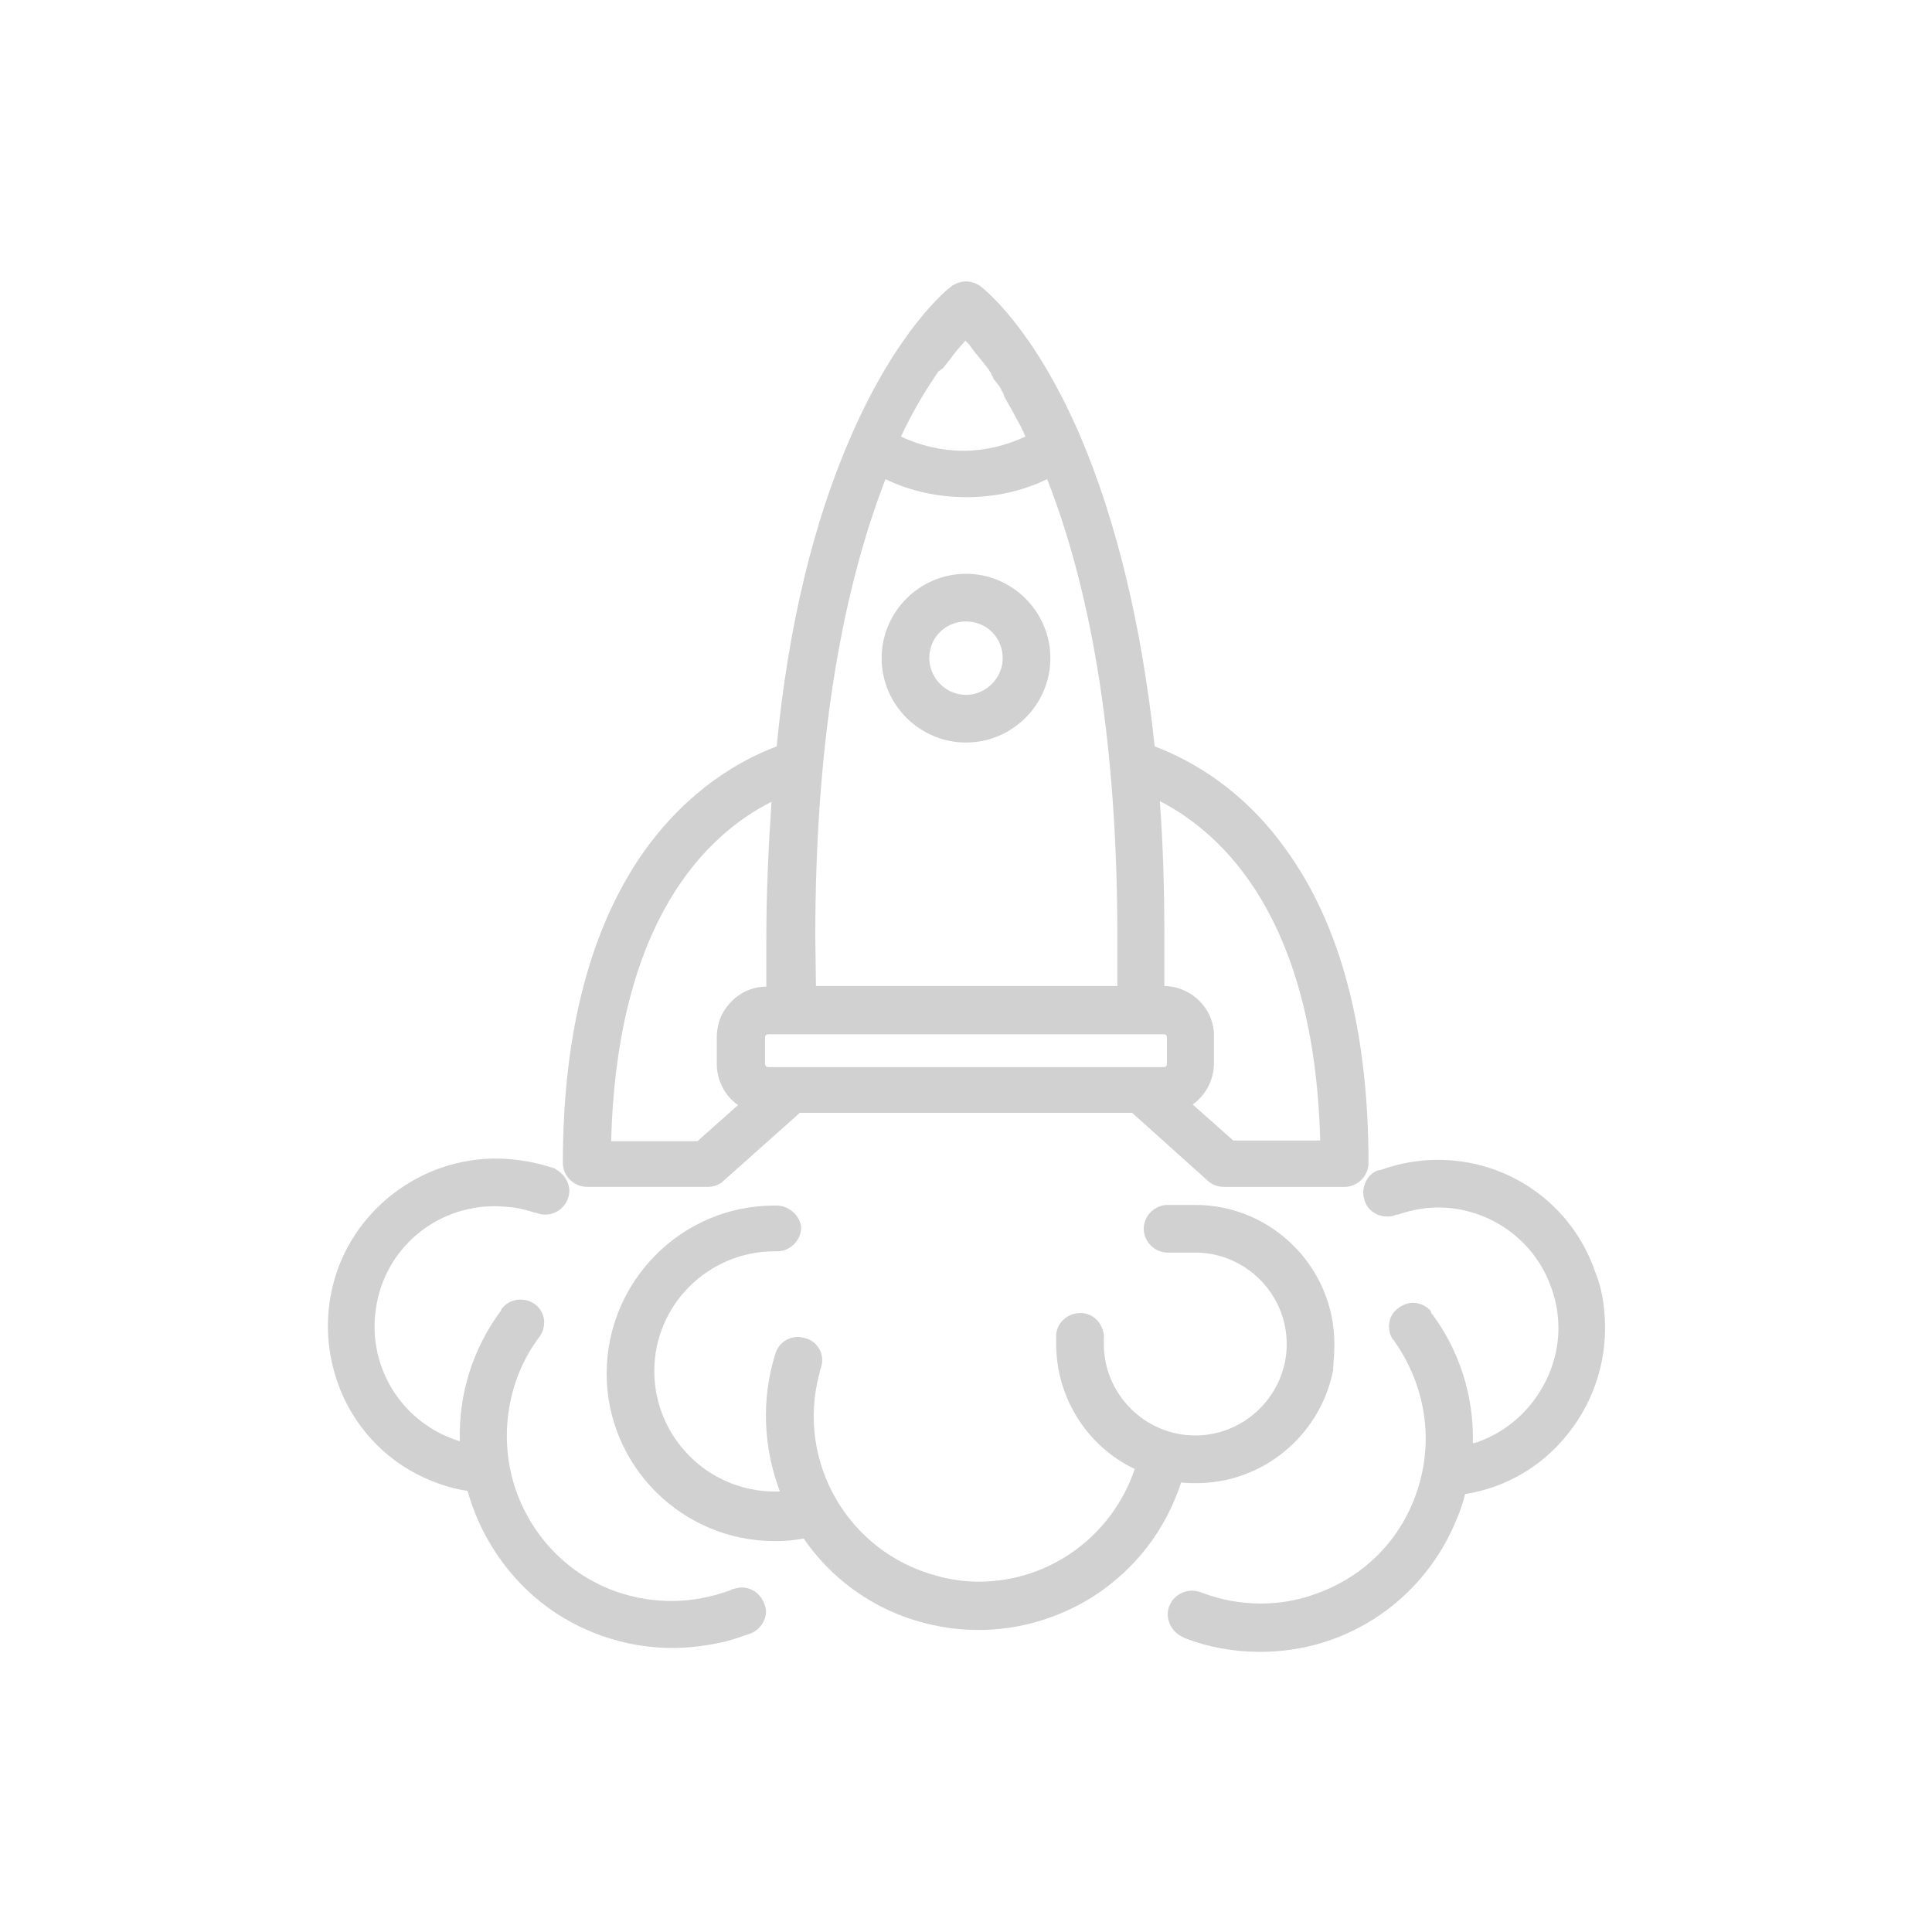 <?xml version="1.0" encoding="utf-8"?>
<!-- Generator: Adobe Illustrator 23.0.3, SVG Export Plug-In . SVG Version: 6.00 Build 0)  -->
<svg version="1.1" id="Calque_1" xmlns="http://www.w3.org/2000/svg" xmlns:xlink="http://www.w3.org/1999/xlink" x="0px" y="0px"
	 viewBox="0 0 300 300" style="enable-background:new 0 0 300 300;" xml:space="preserve">
<style type="text/css">
	.st0{fill:#D1D1D1;}
</style>
<title>icon-quick-approval</title>
<g>
	<g>
		<path class="st0" d="M152,252.2c-10.9,0-20.8-5.4-26.7-14.3c-1.6,0.3-3.3,0.5-4.9,0.5c-13.8,0-25.1-11.2-25.1-25
			c0-13.8,11.2-25.1,25-25.1h0.4c1.5,0,2.7,1.2,2.7,2.7c0,1.5-1.2,2.7-2.7,2.7h-0.4c-10.9,0-19.7,8.8-19.7,19.6
			c0,10.9,8.8,19.7,19.7,19.7c0.7,0,1.5,0,2.2-0.1c-3-7-3.4-14.8-1.2-22c0.4-1.1,1.4-1.9,2.5-1.9c0.3,0,0.6,0,0.8,0.1
			c0.7,0.2,1.2,0.7,1.6,1.3c0.3,0.6,0.4,1.4,0.2,2.1c0,0.1-0.1,0.3-0.1,0.5c0,0.2-0.1,0.3-0.1,0.5c-3.7,14.2,4.8,28.7,19,32.5
			c2.2,0.6,4.5,0.9,6.8,0.9c11.7,0,22.1-7.8,25.5-19c-7.5-3.2-12.4-10.7-12.4-18.9v-1.4l0-0.1c0.1-1.3,1.4-2.4,2.7-2.4
			c0.1,0,0.2,0,0.3,0c0.7,0.1,1.3,0.5,1.8,1c0.4,0.6,0.6,1.2,0.6,1.9v0.9c0,8.4,6.8,15.2,15.2,15.2s15.2-6.8,15.2-15.2
			c0-8.4-6.8-15.2-15.2-15.2h-4.3c-1.5,0-2.7-1.2-2.7-2.7s1.2-2.7,2.7-2.7h4.3c11.4,0,20.6,9.2,20.6,20.6c0,1.2-0.1,2.5-0.2,3.8
			l0,0.1l0,0.1c-1.9,9.7-10.4,16.7-20.2,16.7c0,0,0,0,0,0c-1,0-2-0.1-3.1-0.2c-2.2,7.4-7,13.8-13.6,18
			C163.9,250.5,158,252.2,152,252.2z"/>
		<path class="st0" d="M120.6,189.2c0.9,0,1.7,0.8,1.7,1.7s-0.8,1.7-1.7,1.7h-0.4c-11.5,0-20.7,9.2-20.7,20.6
			c0,11.5,9.3,20.7,20.7,20.7c1.2,0,2.5-0.1,3.7-0.3c-3.4-7.1-4-15.1-1.7-22.5c0.2-0.7,0.9-1.2,1.6-1.2c0.2,0,0.4,0,0.5,0.1
			c0.9,0.3,1.4,1.2,1.1,2.1c-0.1,0.4-0.2,0.7-0.3,1.1c-3.9,14.8,5,29.8,19.7,33.7c2.4,0.6,4.7,0.9,7,0.9c12.3,0,23.4-8.3,26.7-20.6
			c-7.6-2.9-12.6-10.2-12.6-18.3c0-0.4,0-0.7,0-1.1c0-0.1,0-0.1,0-0.2c0.1-0.8,0.9-1.5,1.7-1.5c0.1,0,0.1,0,0.2,0
			c0.9,0.1,1.6,1,1.5,1.9c0,0.3,0,0.6,0,0.9c0,8.9,7.2,16.2,16.2,16.2c8.9,0,16.2-7.2,16.2-16.2c0-8.9-7.2-16.2-16.2-16.2h-4.3
			c-0.9,0-1.7-0.8-1.7-1.7c0-0.9,0.8-1.7,1.7-1.7h4.3c10.8,0,19.6,8.8,19.6,19.6c0,1.2-0.1,2.5-0.2,3.7
			c-1.8,9.3-10.1,15.9-19.2,15.9c-1.2,0-2.5-0.1-3.8-0.4c-2,7.6-6.8,14.1-13.4,18.3c-5.1,3.2-10.9,4.8-16.5,4.8
			c-10.3,0-20.4-5.1-26.3-14.5c-1.8,0.4-3.6,0.6-5.4,0.6c-13.3,0-24.1-10.7-24.1-24c0-13.3,10.7-24.1,24-24.1H120.6 M120.6,187.2
			h-0.4c-14.3,0-26,11.7-26,26.1c0,14.3,11.7,26,26.1,26c1.5,0,3-0.1,4.5-0.4c6.1,8.9,16.2,14.2,27.2,14.2c6.2,0,12.3-1.8,17.6-5.1
			c6.6-4.2,11.4-10.4,13.8-17.8c0.8,0.1,1.6,0.1,2.4,0.1c10.3,0,19.2-7.4,21.2-17.5l0-0.1l0-0.1c0.1-1.3,0.2-2.6,0.2-3.9
			c0-11.9-9.7-21.6-21.6-21.6h-4.3c-2,0-3.7,1.7-3.7,3.7c0,2,1.7,3.7,3.7,3.7h4.3c7.8,0,14.2,6.4,14.2,14.2s-6.4,14.2-14.2,14.2
			c-7.8,0-14.2-6.4-14.2-14.2v-0.8c0.1-0.9-0.2-1.8-0.8-2.6c-0.6-0.8-1.5-1.3-2.5-1.4c-0.1,0-0.3,0-0.4,0c-1.9,0-3.5,1.4-3.7,3.3
			l0,0.1v0.1v0.2v1.1c0,8.3,4.8,15.9,12.2,19.4c-3.5,10.4-13.2,17.5-24.2,17.5c-2.2,0-4.4-0.3-6.5-0.9
			c-13.7-3.6-21.9-17.6-18.3-31.3c0.1-0.2,0.1-0.4,0.1-0.5c0.1-0.2,0.1-0.4,0.2-0.6c0.6-1.9-0.4-3.9-2.4-4.5
			c-0.4-0.1-0.8-0.2-1.2-0.2c-1.6,0-3,1-3.5,2.6c-2.2,7-1.9,14.5,0.7,21.4c-0.3,0-0.5,0-0.8,0c-10.3,0-18.7-8.4-18.7-18.7
			c0-10.3,8.4-18.6,18.7-18.6h0.4c2,0,3.7-1.7,3.7-3.7C124.3,188.9,122.6,187.2,120.6,187.2L120.6,187.2z"/>
	</g>
	<g>
		<path class="st0" d="M104.4,255c-14.8,0-27.4-9.9-31-24.3c-1.7-0.2-3.3-0.6-4.8-1.2c-6.3-2.2-11.3-6.8-14.2-12.8
			c-2.9-6-3.2-12.8-1-19.1c3.5-10,13-16.6,23.6-16.6c2.8,0,5.7,0.5,8.4,1.4l0.4,0.1l0.1,0c1,0.5,1.7,1.5,1.7,2.5
			c0,1.5-1.2,2.7-2.7,2.7c-0.2,0-0.6,0-0.9-0.2l-0.4-0.1l0,0c-1.2-0.4-2.5-0.7-3.4-0.9c-1-0.2-2.1-0.3-3.2-0.3
			c-9.7,0-17.9,6.9-19.4,16.5c-1.6,10.3,5,20,15,22.3c-0.5-7.6,1.7-15,6.2-21.1l0,0c0.1-0.1,0.1-0.2,0.3-0.4
			c0.4-0.5,1.1-0.8,1.9-0.8c0.7,0,1.3,0.2,1.8,0.7c1.1,0.9,1.2,2.7,0.2,3.8c-5.3,7.2-6.6,16.9-3.3,25.4c4,10.3,13.7,17,24.8,17
			c3.3,0,6.5-0.6,9.6-1.8l0.1,0l0.1-0.1l0.2-0.1c0.3-0.1,0.6-0.1,0.8-0.1c1.1,0,2.1,0.8,2.5,1.9c0.5,1.4-0.3,2.9-1.7,3.4
			c-1.4,0.5-2.9,1-4.5,1.3C109.2,254.7,106.8,255,104.4,255z"/>
		<path class="st0" d="M77,181.9c2.7,0,5.4,0.4,8,1.4l0.3,0.1c0.6,0.3,1.1,0.9,1.1,1.6c0,0.9-0.8,1.7-1.7,1.7c-0.2,0-0.4,0-0.6-0.1
			l-0.4-0.1c-1.1-0.4-2.4-0.7-3.6-0.9c-1.1-0.2-2.2-0.3-3.3-0.3c-10,0-18.8,7.2-20.4,17.4c-1.8,11.3,5.8,21.9,17.1,23.7
			c-0.8-7.7,1.3-15.5,5.9-21.7c0.1-0.1,0.1-0.2,0.2-0.3c0.3-0.4,0.8-0.5,1.2-0.5c0.4,0,0.9,0.1,1.2,0.4c0.7,0.6,0.7,1.7,0.1,2.4
			c-5.6,7.6-6.9,17.6-3.5,26.4c4.2,11,14.7,17.7,25.7,17.7c3.3,0,6.7-0.6,10-1.9c0.1,0,0.2,0,0.4-0.2c0.2-0.1,0.4-0.1,0.5-0.1
			c0.7,0,1.3,0.5,1.6,1.2c0.3,0.9-0.2,1.8-1.1,2.1c-1.4,0.5-2.9,1-4.4,1.3c-2.3,0.5-4.6,0.8-6.9,0.8c-14.2,0-26.9-9.8-30.2-24.2
			c-1.8-0.2-3.6-0.6-5.3-1.2c-12.5-4.4-19-18.2-14.6-30.7C57.8,188,67.1,181.9,77,181.9 M77,179.9C77,179.9,77,179.9,77,179.9
			c-11,0-20.9,7-24.6,17.3c-2.3,6.6-1.9,13.6,1,19.9c3,6.3,8.2,11,14.8,13.3c1.4,0.5,2.9,0.9,4.4,1.1c1.9,6.8,5.9,12.9,11.4,17.3
			c5.8,4.6,13.1,7.1,20.4,7.1c2.4,0,4.9-0.3,7.3-0.8c1.6-0.3,3.2-0.9,4.7-1.4c0.9-0.3,1.6-0.9,2.1-1.8c0.5-0.9,0.6-1.9,0.2-2.8
			c-0.5-1.5-1.9-2.6-3.5-2.6c-0.4,0-0.8,0.1-1.2,0.2l-0.4,0.1l-0.1,0.1c-3,1.1-6.1,1.7-9.2,1.7c-10.7,0-20-6.4-23.9-16.4
			c-3.1-8.1-1.9-17.5,3.2-24.4c0.6-0.7,0.9-1.6,0.9-2.5c0-1-0.5-2-1.2-2.6c-0.7-0.6-1.6-0.9-2.5-0.9c-1,0-2,0.4-2.7,1.2
			c-0.2,0.2-0.3,0.3-0.3,0.5c-4.4,5.9-6.6,13-6.4,20.3c-3.9-1.2-7.3-3.6-9.7-6.9c-2.9-4-4.1-9-3.3-13.9c1.4-9.1,9.2-15.7,18.4-15.7
			c1,0,2,0.1,3,0.2c1.2,0.2,2.4,0.5,3.2,0.8l0.1,0l0.1,0l0.3,0.1c0.5,0.2,1,0.2,1.2,0.2c2,0,3.7-1.7,3.7-3.7c0-1.4-0.9-2.7-2.2-3.4
			l-0.1-0.1l-0.1,0l-0.3-0.1C82.9,180.4,79.9,179.9,77,179.9L77,179.9L77,179.9z"/>
	</g>
	<g>
		<path class="st0" d="M195.7,255.3c-4,0-7.9-0.7-11.6-2.2l-0.2-0.1l0,0l-0.1,0c-0.6-0.3-1.1-0.9-1.3-1.6c-0.2-0.7-0.2-1.5,0.1-2.1
			c0.5-0.9,1.5-1.5,2.5-1.5c0.4,0,0.8,0.1,1.1,0.3c3,1.2,6.2,1.8,9.5,1.8c3,0,6-0.5,8.9-1.5c6.7-2.4,12.1-7.2,15.1-13.6
			c3.1-6.4,3.4-13.6,1-20.3c-0.8-2.4-2.1-4.7-3.7-6.9l-0.1-0.1c-0.7-1.1-0.4-2.6,0.5-3.4c0.4-0.4,1.1-0.7,1.8-0.7
			c0.8,0,1.5,0.3,2,0.9c4.5,6.1,6.7,13.5,6.2,21.1c0.7-0.2,1.5-0.4,2.2-0.6c4.9-1.7,8.9-5.3,11.2-10.1c2.3-4.8,2.6-10.1,0.8-15.1
			c-2.8-7.9-10.2-13.1-18.6-13.1c-2.2,0-4.4,0.4-6.5,1.1l-0.4,0.1c-0.4,0.2-0.7,0.2-0.9,0.2c-1.2,0-2.3-0.8-2.6-1.8
			c-0.5-1.4,0.3-3,1.6-3.4l0.4-0.1c2.7-1,5.5-1.5,8.4-1.5c10.6,0,20.1,6.7,23.6,16.7c0.7,1.6,1.1,3.5,1.4,5.7
			c1.4,13.5-8.1,25.7-21.5,27.5c-0.3,1.5-0.7,2.8-1.2,3.9C220.7,247.3,209,255.3,195.7,255.3C195.7,255.3,195.7,255.3,195.7,255.3z"
			/>
		<path class="st0" d="M223.3,182.1c9.9,0,19.2,6.2,22.6,16c0.7,1.7,1.1,3.6,1.3,5.5c1.4,13.2-8.1,25.1-21.3,26.5
			c-0.3,1.5-0.7,3-1.3,4.4c-4.8,12.3-16.4,19.8-28.9,19.8c-3.7,0-7.5-0.7-11.2-2.1c0,0-0.1-0.1-0.2-0.1c-0.8-0.4-1.2-1.5-0.8-2.3
			c0.3-0.6,1-1,1.6-1c0.2,0,0.5,0,0.7,0.2c3.2,1.3,6.6,1.9,10,1.9c3.1,0,6.2-0.5,9.2-1.6c14.4-5.1,21.9-20.8,16.8-35.2
			c-0.9-2.6-2.2-5-3.8-7.2c-0.4-0.7-0.3-1.6,0.3-2.1c0.3-0.3,0.7-0.5,1.1-0.5c0.5,0,0.9,0.2,1.3,0.6c4.6,6.2,6.7,14,5.9,21.7
			c1.2-0.2,2.4-0.5,3.6-0.9c10.8-3.8,16.4-15.7,12.6-26.4c-3-8.5-11-13.8-19.5-13.8c-2.3,0-4.6,0.4-6.9,1.2l-0.4,0.1
			c-0.2,0.1-0.4,0.1-0.6,0.1c-0.7,0-1.4-0.4-1.6-1.1c-0.3-0.9,0.1-1.9,1-2.2l0.4-0.1C217.9,182.5,220.6,182.1,223.3,182.1
			 M223.3,180.1c-2.9,0-5.9,0.5-8.7,1.5l-0.3,0.1l-0.1,0l-0.1,0c-1,0.3-1.7,1-2.1,2c-0.4,0.9-0.4,1.8-0.1,2.7
			c0.4,1.5,1.9,2.5,3.5,2.5c0.3,0,0.7,0,1.2-0.2l0.3-0.1l0.1,0l0.1,0c2-0.7,4.1-1.1,6.2-1.1c7.9,0,15,5,17.6,12.5
			c1.7,4.7,1.4,9.8-0.8,14.3c-2.2,4.5-5.9,7.9-10.6,9.6c-0.3,0.1-0.5,0.2-0.8,0.2c0.2-7.3-2.1-14.5-6.5-20.3l0-0.1l0-0.1
			c-0.7-0.8-1.7-1.3-2.8-1.3c-0.9,0-1.8,0.4-2.5,1c-1.3,1.1-1.6,3-0.7,4.6l0.1,0.1l0.1,0.1c1.5,2.1,2.7,4.4,3.5,6.7
			c2.3,6.5,1.9,13.4-1,19.6c-2.9,6.2-8.1,10.8-14.6,13.1c-2.7,1-5.6,1.5-8.5,1.5c-3.2,0-6.3-0.6-9.2-1.7c-0.5-0.2-1-0.3-1.5-0.3
			c-1.4,0-2.8,0.8-3.4,2.1c-0.9,1.7-0.1,4,1.6,4.9l0.1,0.1l0.3,0.1l0.1,0.1h0c3.8,1.5,7.8,2.2,11.9,2.2c13.7,0,25.7-8.3,30.7-21.1
			c0.4-1,0.8-2.1,1.1-3.4c6.3-1,12-4.3,16-9.4c4.3-5.4,6.3-12.2,5.6-19.1c-0.2-2.3-0.7-4.3-1.4-6C244.1,187,234.3,180.1,223.3,180.1
			L223.3,180.1z"/>
	</g>
	<g>
		<path class="st0" d="M190.1,183.5c-0.7,0-1.4-0.2-1.8-0.7L176.2,172h-52.3l-12.3,10.9l-0.1,0c-0.6,0.4-1.1,0.6-1.7,0.6H91.2
			c-1.5,0-2.8-1.2-2.8-2.7c0-46.5,22.6-60.2,33.1-64c1.8-18.8,5.7-35.2,11.6-48.7c7.4-17,15.2-22.8,15.3-22.8
			c0.5-0.3,1.1-0.5,1.6-0.5c0.6,0,1.2,0.2,1.7,0.6c0.3,0.2,8,6.1,15.2,22.8c5.8,13.5,9.7,29.8,11.6,48.7c10.4,3.8,33.1,17.5,33.1,64
			c0,1.5-1.2,2.7-2.7,2.7H190.1z M108.8,178.2l7.6-6.8c-2.4-1.1-4-3.5-4-6.2v-4.1c-0.1-1.8,0.6-3.5,1.9-4.8c1.3-1.3,3.1-2.1,4.9-2.1
			h0.9v-8.7c0-7.2,0.3-14.6,0.9-22.6c-10.5,4.7-26.3,17.9-27.1,55.3H108.8z M206.1,178.1c-0.7-37.2-16.6-50.6-27.1-55.3
			c0.5,7.3,0.8,14.7,0.8,22.6v8.7h0.9c3.8,0,6.9,3.1,6.9,6.9v4.1c0,2.7-1.6,5.2-4,6.2l7.6,6.8H206.1z M119.3,159.6
			c-0.8,0-1.5,0.7-1.5,1.5v4.1c0,0.8,0.7,1.5,1.5,1.5h61.4c0.8,0,1.5-0.7,1.5-1.5v-4.1c0-0.8-0.7-1.5-1.5-1.5H119.3z M174.5,154.2
			v-8.7c0-29.2-3.8-53.6-11.4-72.4c-4,2-8.5,3.1-13,3.1c-4.5,0-9-1.1-13-3.1c-7.6,18.8-11.4,43.2-11.4,72.4l0.1,8.7H174.5z
			 M139.1,68.1c3.4,1.8,7.2,2.8,11,2.8c3.8,0,7.6-0.9,10.9-2.7L161,68l-0.1-0.3l-0.3-0.6c-0.1-0.1-0.2-0.3-0.2-0.5
			c0,0,0-0.1-0.1-0.1c-0.1-0.1-0.2-0.3-0.3-0.5c-1-2-1.9-3.6-2.7-5c-0.1-0.1-0.1-0.2-0.2-0.4c-0.1-0.1-0.2-0.3-0.2-0.4l-0.1-0.2v0
			l-0.2-0.3l-0.1-0.1l-0.4-0.6l-0.1-0.1l-0.4-0.5l-0.2-0.2l-0.1-0.1c0-0.1-0.1-0.1-0.1-0.1c0-0.1-0.1-0.1-0.1-0.2l-0.1-0.1l-0.1-0.1
			c0-0.1-0.1-0.1-0.1-0.1c0-0.1-0.1-0.1-0.1-0.2l-0.1-0.1l-0.3-0.5l-0.1-0.1l-0.3-0.4l-0.1-0.1l-0.3-0.4l-0.1-0.1l-0.3-0.4L153,55
			l-0.3-0.4l-0.1-0.1l-0.5-0.7v0l-0.2-0.2l-0.6-0.7c-0.5-0.5-0.9-1-1.3-1.4c0,0,0,0,0,0c-1.1,1.2-2.1,2.4-3.1,3.7l-1.2,1.5l-1.1,1.7
			c-1.9,2.9-3.6,6.1-5.2,9.5v0.1L139.1,68.1z"/>
		<path class="st0" d="M150,45.7c0.4,0,0.7,0.1,1,0.4c0.4,0.3,7.8,6,14.9,22.4c5.8,13.5,9.7,29.9,11.6,49c10.7,3.7,33,16.9,33,63.3
			c0,0.9-0.8,1.7-1.7,1.7h-18.7c-0.4,0-0.8-0.1-1.1-0.4L176.6,171h-53.1L111,182.1c-0.3,0.2-0.7,0.4-1.1,0.4H91.2
			c-1,0-1.8-0.8-1.8-1.7c0-46.4,22.3-59.6,33-63.3c1.8-19.1,5.7-35.5,11.6-49c7.1-16.4,14.6-22.2,14.9-22.4
			C149.2,45.9,149.6,45.7,150,45.7 M150.1,71.9c4.2,0,8.4-1.1,12.2-3.3l-0.1-0.3l-0.3-0.7l-0.1-0.3l-0.4-0.8
			c-0.1-0.1-0.1-0.1-0.1-0.2c-0.1-0.3-0.3-0.5-0.4-0.8c-1-1.9-1.9-3.6-2.8-5.1c-0.1-0.2-0.3-0.5-0.4-0.7v-0.1l-0.4-0.6l-0.1-0.1
			l-0.4-0.6l-0.1-0.1l-0.4-0.5l-0.1-0.1c-0.1-0.2-0.2-0.3-0.3-0.5l-0.1-0.1c-0.1-0.2-0.2-0.3-0.3-0.5l-0.1-0.1l-0.3-0.5l-0.1-0.1
			l-0.3-0.4l-0.1-0.1l-0.3-0.4l-0.1-0.1l-0.3-0.4l-0.1-0.1l-0.3-0.4l-0.1-0.1l-0.3-0.4v-0.1l-0.3-0.4h-0.1l-0.3-0.4l-0.3-0.4
			c-0.9-0.9-1.6-1.7-2.1-2.2c-1.4,1.4-2.7,2.9-3.9,4.5l-0.4,0.5l-0.4,0.5l-0.4,0.5l-0.4,0.6l-0.4,0.6l-0.4,0.6
			c-2,3.1-3.8,6.4-5.4,9.8v0.1l-0.4,0.8l0,0.2C141.7,70.8,145.9,71.9,150.1,71.9 M150.1,75.2c-4.7,0-9.4-1.2-13.6-3.5
			c-7.9,19.1-11.9,43.9-11.9,73.8l0.1,9.7h50.8v-9.7c0-29.9-4-54.7-11.9-73.8C159.4,74.1,154.7,75.2,150.1,75.2 M178.8,155.1h1.9
			c3.3,0,5.9,2.7,5.9,5.9v4.1c0,2.9-2.1,5.4-5,5.8l9.2,8.2h16.3c-0.5-40.8-19-53.8-29.2-57.9c0.6,7.7,0.9,15.7,0.9,24.2V155.1
			 M92.9,179.2h16.3l9.2-8.2c-2.9-0.4-5-2.9-5-5.8v-4.1c-0.1-3.3,2.6-5.9,5.8-5.9h1.9v-9.7c0-8.5,0.4-16.5,1-24.2
			C111.9,125.3,93.4,138.3,92.9,179.2 M119.3,167.7h61.4c1.4,0,2.5-1.1,2.5-2.5v-4.1c0-1.4-1.1-2.5-2.5-2.5h-57.8h-3.6
			c-1.4,0-2.5,1.1-2.5,2.5v4.1C116.8,166.6,117.9,167.7,119.3,167.7 M150,43.7c-0.8,0-1.6,0.3-2.2,0.7l0,0
			c-0.7,0.5-8.4,6.7-15.6,23.2c-5.9,13.4-9.8,29.7-11.6,48.3c-5.8,2.2-13.6,6.7-20.3,15.9c-8.5,11.8-12.9,28.2-12.9,48.8
			c0,2,1.7,3.7,3.8,3.7h18.7c0.7,0,1.5-0.2,2.2-0.7l0.1-0.1l0.1-0.1l11.9-10.6h51.6l11.8,10.6c0.5,0.4,1.2,0.9,2.5,0.9h18.7
			c2,0,3.7-1.7,3.7-3.7c0-20.6-4.3-37-12.9-48.8c-6.6-9.2-14.5-13.7-20.3-15.9c-2-18.7-5.9-34.9-11.6-48.3
			c-7.1-16.4-14.5-22.4-15.5-23.2C151.6,44,150.8,43.7,150,43.7L150,43.7z M146.5,57.1l0.3-0.4l0.4-0.5l0.4-0.5l0,0l0,0
			c0.7-1,1.5-1.9,2.3-2.8c0.2,0.2,0.4,0.4,0.6,0.6l0.2,0.3l0.3,0.4l0.6,0.8h0l0.1,0.1l0.1,0.1l0.1,0.1l0.2,0.3l0.1,0.1l0.1,0.1
			l0.2,0.3l0.1,0.1l0.1,0.1l0.2,0.3l0.1,0.1l0.1,0.1l0.2,0.3l0.1,0.1l0,0l0.2,0.3l0.1,0.2l0.1,0.1c0,0.1,0.1,0.1,0.1,0.1l0,0.1
			l0.1,0.3l0.1,0.1c0,0,0.1,0.1,0.1,0.1l0,0.1l0.1,0.3l0.2,0.2l0,0l0.3,0.4l0.1,0.1l0,0l0.3,0.4l0.1,0.2l0.1,0.1l0,0l0.1,0.3
			c0.1,0.1,0.2,0.3,0.3,0.5c0,0.1,0.1,0.2,0.1,0.2l0,0.1l0,0.1c0.8,1.4,1.7,3,2.7,4.9c0.1,0.3,0.2,0.5,0.3,0.6
			c0.1,0.3,0.2,0.5,0.3,0.7l0,0.1c-3,1.4-6.3,2.2-9.6,2.2c-3.4,0-6.7-0.8-9.7-2.2c1.5-3.2,3.2-6.2,5-8.9l0.4-0.6l0.4-0.6L146.5,57.1
			L146.5,57.1z M150.1,77.2c4.3,0,8.6-0.9,12.5-2.8c7.3,18.6,10.9,42.5,10.9,71v7.7h-46.8l-0.1-7.7c0-28.6,3.7-52.4,10.9-71
			C141.4,76.3,145.7,77.2,150.1,77.2L150.1,77.2z M180.8,153.1v-7.7c0-7.3-0.2-14.2-0.7-21c10.1,5.2,24,18.6,24.9,52.7h-13.5
			l-6.3-5.6c2-1.4,3.3-3.8,3.3-6.4V161C188.6,156.7,185.1,153.2,180.8,153.1L180.8,153.1z M94.9,177.2c0.9-34.3,14.8-47.6,24.9-52.7
			c-0.5,7.4-0.8,14.3-0.8,21v7.7c-2.1,0-4.1,0.9-5.5,2.4c-1.5,1.5-2.2,3.5-2.2,5.5v4.1c0,2.6,1.3,5,3.3,6.4l-6.3,5.6H94.9
			L94.9,177.2z M119.3,165.7c-0.3,0-0.5-0.2-0.5-0.5v-4.1c0-0.3,0.2-0.5,0.5-0.5h3.6h57.8c0.3,0,0.5,0.2,0.5,0.5v4.1
			c0,0.3-0.2,0.5-0.5,0.5H119.3L119.3,165.7z"/>
	</g>
	<g>
		<path class="st0" d="M150,114.3c-6.7,0-12.1-5.4-12.1-12.1s5.4-12.1,12.1-12.1s12.1,5.4,12.1,12.1S156.7,114.3,150,114.3z
			 M150,95.5c-3.8,0-6.7,2.9-6.7,6.7c0,3.7,3,6.7,6.7,6.7c3.6,0,6.7-3.1,6.7-6.7C156.7,98.4,153.8,95.5,150,95.5z"/>
		<path class="st0" d="M150,91.1c6.1,0,11.1,5,11.1,11.1s-5,11.1-11.1,11.1s-11.1-5-11.1-11.1S143.9,91.1,150,91.1 M150,109.9
			c4.2,0,7.7-3.5,7.7-7.7c0-4.3-3.4-7.7-7.7-7.7s-7.7,3.4-7.7,7.7C142.3,106.5,145.8,109.9,150,109.9 M150,89.1
			c-7.2,0-13.1,5.9-13.1,13.1s5.9,13.1,13.1,13.1s13.1-5.9,13.1-13.1S157.2,89.1,150,89.1L150,89.1z M150,107.9
			c-3.1,0-5.7-2.6-5.7-5.7c0-3.2,2.5-5.7,5.7-5.7s5.7,2.5,5.7,5.7C155.7,105.3,153.1,107.9,150,107.9L150,107.9z"/>
	</g>
</g>
</svg>
